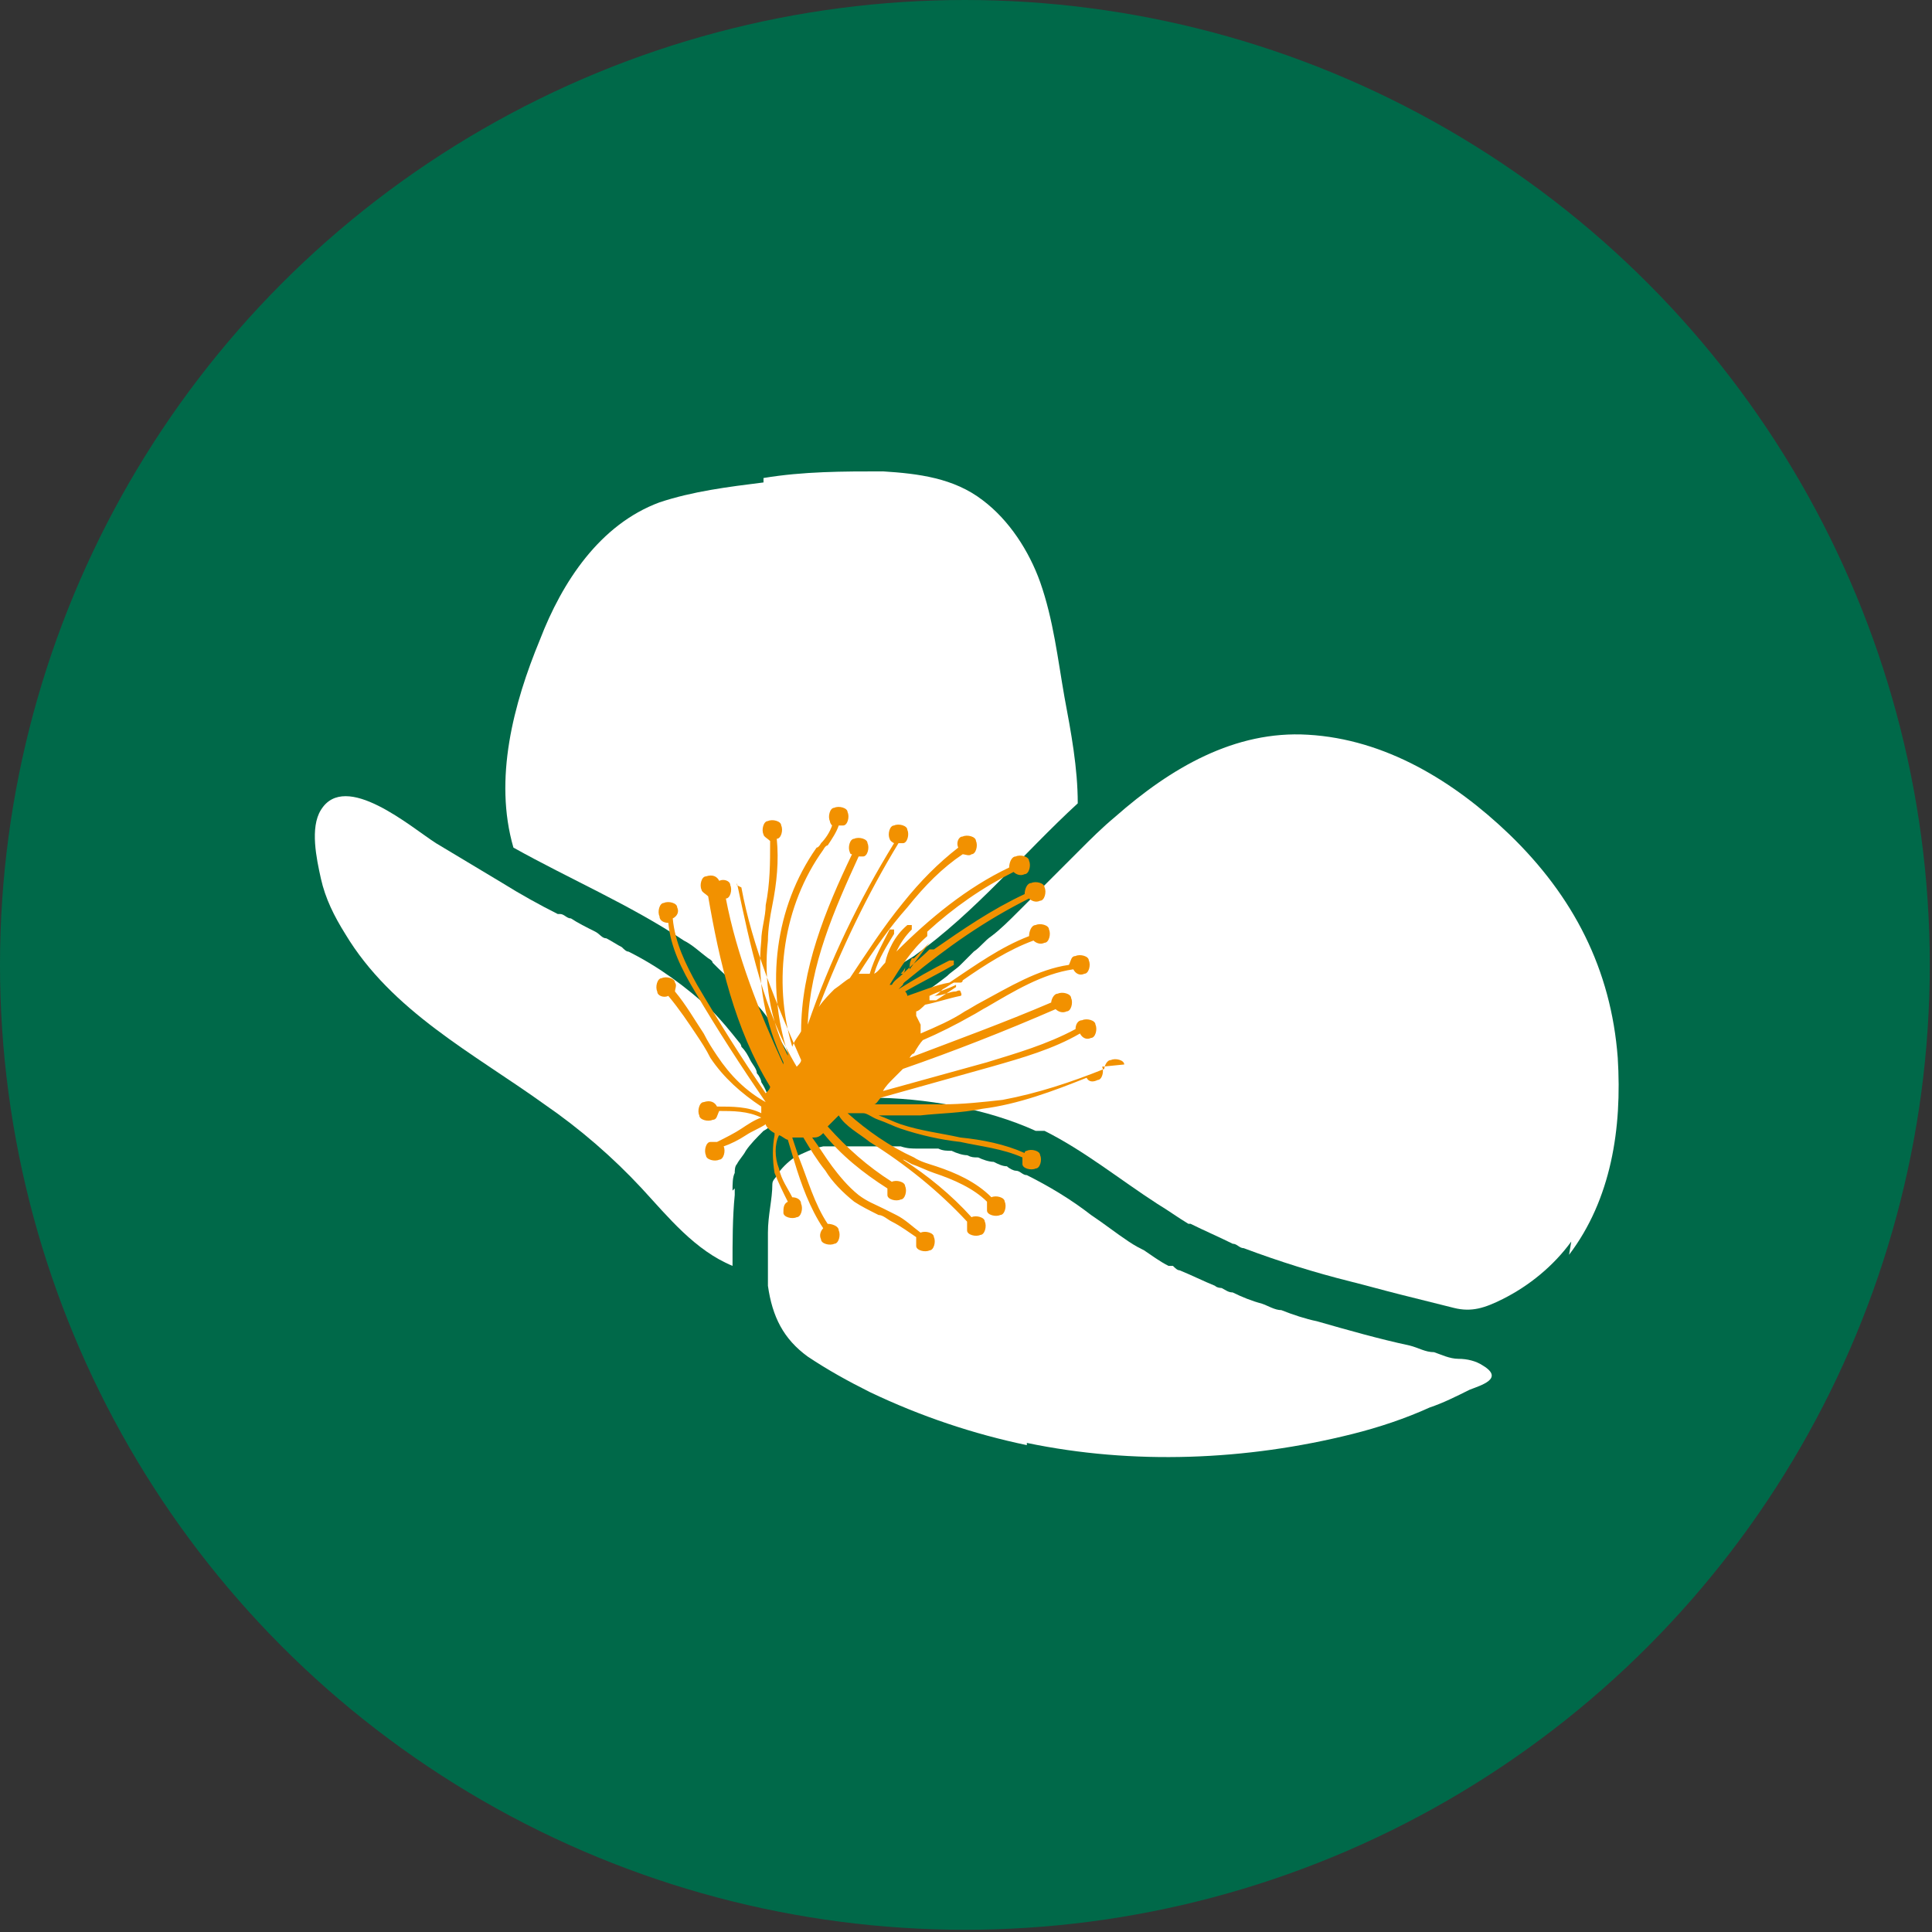 <?xml version="1.0" encoding="UTF-8"?>
<svg xmlns="http://www.w3.org/2000/svg" id="Capa_1" data-name="Capa 1" version="1.1" viewBox="0 0 87.3 87.3">
  <rect x="0" y="0" width="87.3" height="87.3" fill="#333333" stroke="none"/>
  <defs>
    <style>
      .cls-1 {
        fill: #006949;
      }

      .cls-1, .cls-2, .cls-3 {
        stroke-width: 0px;
      }

      .cls-2 {
        fill: #f29100;
      }

      .cls-3 {
        fill: #fff;
      }
    </style>
  </defs>
  <circle class="cls-1" cx="43.6" cy="43.6" r="43.6"></circle>
  <g>
    <path class="cls-3" d="M46.4,65.2c4.8,1,9.9.8,14.7-.4,1.2-.3,2.4-.7,3.5-1.2.6-.2,1.2-.5,1.8-.8.5-.2,1.6-.5.6-1.1-.3-.2-.7-.3-1.1-.3-.4,0-.8-.2-1.1-.3-.4,0-.7-.2-1.1-.3-1.4-.3-2.8-.7-4.2-1.1-.5-.1-1.1-.3-1.6-.5-.3,0-.6-.2-.9-.3-.4-.1-.9-.3-1.3-.5-.2,0-.3-.1-.5-.2,0,0-.2,0-.3-.1-.5-.2-1.1-.5-1.6-.7-.1,0-.2-.1-.3-.2,0,0-.1,0-.2,0-.4-.2-.8-.5-1.1-.7-.2-.1-.4-.2-.7-.4-.6-.4-1.1-.8-1.7-1.2-.9-.7-1.9-1.3-2.9-1.8-.2,0-.3-.2-.5-.2-.1,0-.3-.1-.4-.2-.2,0-.4-.1-.6-.2-.2,0-.5-.1-.7-.2-.2,0-.3,0-.5-.1-.2,0-.5-.1-.7-.2-.2,0-.4,0-.6-.1-.2,0-.4,0-.5,0-.1,0-.3,0-.4,0-.3,0-.5,0-.8-.1,0,0-.1,0-.2,0-.9,0-1.9,0-2.8,0-.2,0-.3,0-.5,0-.5.1-.9.3-1.3.5-.3.2-.6.5-.8.8,0,.1-.2.2-.2.4,0,.7-.2,1.4-.2,2.2,0,0,0,0,0,.1,0,.2,0,.5,0,.7s0,.3,0,.4c0,.1,0,.2,0,.4,0,.3,0,.6,0,.8.2,1.4.7,2.4,1.8,3.2.9.6,1.8,1.1,2.8,1.6,2.3,1.1,4.7,1.9,7.1,2.4"></path>
    <path class="cls-3" d="M33.1,53.8c0-.3,0-.6.1-.8,0,0,0,0,0,0,0-.1,0-.3.1-.4.1-.2.3-.4.4-.6.2-.3.5-.6.8-.9.2-.1.4-.3.6-.4,0-.2-.1-.4-.2-.6,0,0,0-.2-.1-.3-.1-.3-.2-.6-.4-.9,0-.1-.1-.3-.2-.4,0-.2-.2-.4-.3-.6-.1-.2-.2-.4-.4-.6,0,0,0-.1-.1-.2-.4-.5-.8-1-1.3-1.5-1.1-1-2.3-1.9-3.7-2.6-.1,0-.2-.1-.3-.2-.2-.1-.5-.3-.7-.4-.2,0-.3-.2-.5-.3-.4-.2-.8-.4-1.1-.6-.2,0-.3-.2-.5-.2,0,0,0,0,0,0,0,0,0,0-.1,0-.8-.4-1.7-.9-2.5-1.4,0,0,0,0,0,0-1-.6-2-1.2-3-1.8-1.1-.7-4.1-3.3-5.2-1.5-.5.8-.2,2.2,0,3.1.2.9.6,1.7,1.1,2.5,2.1,3.5,5.8,5.4,9,7.7,1.6,1.1,3.1,2.4,4.4,3.8,1.2,1.3,2.4,2.8,4.1,3.5,0-1.1,0-2.2.1-3.2,0-.1,0-.2,0-.3"></path>
    <path class="cls-3" d="M70.9,56.7c1.9-2.5,2.4-5.7,2.2-8.9-.3-4-2-7.3-4.9-10.1-2.5-2.4-5.6-4.3-9.1-4.5-3.3-.2-6.2,1.5-8.7,3.7-.6.5-1.1,1-1.6,1.5-.2.2-.3.3-.5.5-.6.6-1.3,1.3-1.9,1.9-.1.1-.3.3-.4.4-.4.4-.8.8-1.2,1.1-.3.2-.5.5-.8.7-.2.2-.4.4-.6.6-.2.2-.4.3-.6.5,0,0,0,0,0,0-1.4,1.1-3.2,2.1-4.2,3.5,0,0,0,0,0,0-.2.3-.4.6-.5.9,0,0,0,0,0,0-.1.3-.2.6-.3,1,0,0,0,0,0,0,0,0,0,0,0,.1.2,0,.5,0,.7,0,.3,0,.5,0,.8,0h0c2.5,0,5.3.5,7.5,1.5,0,0,.1,0,.2,0,0,0,0,0,0,0,0,0,.1,0,.2,0,1.8.9,3.4,2.2,5.1,3.3.5.3.9.6,1.4.9,0,0,0,0,.1,0,.6.3,1.3.6,1.9.9.2,0,.3.2.5.2,1.6.6,3.2,1.1,4.8,1.5.8.2,1.5.4,2.3.6.8.2,1.6.4,2.4.6.8.2,1.4,0,2.2-.4,1.2-.6,2.3-1.5,3.1-2.6"></path>
    <path class="cls-3" d="M34.5,21.8c-1.6.2-3.2.4-4.7.9-2.7,1-4.4,3.6-5.4,6.2-1.2,2.9-2.1,6.3-1.2,9.4,2.5,1.4,5.3,2.6,7.7,4.2,0,0,0,0,0,0,.4.2.7.5,1.1.8,0,0,.2.1.2.2,0,0,.1.1.2.2.4.4.9.8,1.3,1.2,0,0,.1.1.2.2,0,0,.2.2.3.3.4.4.7.9,1,1.4,0,0,0,0,0,.1.3.5.6,1,.8,1.6,0,.1.1.3.2.4.3-1.3,1.1-2.3,2-3.3,0,0,0,0,0,0,.2-.2.5-.5.8-.7.1,0,.2-.2.4-.3.1-.1.3-.2.5-.4.1,0,.2-.2.4-.3.3-.3.7-.5,1-.7,2.8-2,4.9-4.6,7.4-6.9,0-1.6-.3-3.2-.6-4.8-.3-1.7-.5-3.5-1.1-5.2-.5-1.4-1.4-2.8-2.6-3.7-1.3-1-2.9-1.2-4.5-1.3-1.8,0-3.6,0-5.4.3"></path>
    <path class="cls-2" d="M50.8,48.1c0-.2-.4-.3-.6-.2-.2,0-.3.3-.3.4-1.5.6-3,1.1-4.6,1.4-.9.1-1.8.2-2.7.2h-2.6c-.2,0-.3,0-.5,0,.1,0,.2-.2.3-.3l5-1.4c1.4-.4,2.8-.8,4-1.5.1.2.3.3.5.2.2,0,.3-.4.2-.6,0-.2-.4-.3-.6-.2-.2,0-.3.2-.3.4-1.3.7-2.7,1.1-4,1.5l-4.7,1.3c.1-.2.3-.4.5-.6.2-.2.3-.3.4-.4,2.3-.8,4.6-1.7,6.9-2.7.1.1.3.2.5.1.2,0,.3-.4.2-.6,0-.2-.4-.3-.6-.2-.2,0-.3.3-.3.4-2.1.9-4.3,1.7-6.4,2.5,0,0,.1-.2.2-.2.1-.2.3-.5.4-.6,0,0,0,0,0,0,.7-.3,1.5-.7,2.2-1.1.2-.1.5-.3.7-.4,1.2-.7,2.5-1.5,3.9-1.7.1.2.3.3.5.2.2,0,.3-.4.2-.6,0-.2-.4-.3-.6-.2-.2,0-.2.2-.3.4-1.4.2-2.7,1-4,1.7-.2.1-.5.3-.7.4-.6.4-1.3.7-2,1,0-.2,0-.4,0-.4l-.2-.4s0,0,0-.2c.1,0,.3-.2.4-.3.5-.1,1.1-.3,1.6-.4,0,0,.1,0,0-.2,0,0,0-.1-.2,0-.3,0-.6.2-1,.2.1,0,.3-.2.4-.3.2-.1.3-.2.5-.3,0,0,.2,0,.3,0,0,0,.1,0,.1-.1,0,0,0,0,0,0,1-.7,2.1-1.4,3.2-1.8.1.1.3.2.5.1.2,0,.3-.4.2-.6,0-.2-.4-.3-.6-.2-.2,0-.3.3-.3.5-1.3.5-2.4,1.3-3.6,2.1-.6.1-1.3.4-1.9.6,0,0,0-.1-.1-.2.7-.4,1.5-.8,2.2-1.2,0,0,0-.1,0-.2,0,0-.1,0-.2,0-.8.4-1.5.8-2.3,1.3,0,0,.1-.1.2-.2,0-.1.2-.2.3-.3,1.7-1.4,3.4-2.6,5.4-3.6.1.1.3.2.5.1.2,0,.3-.4.2-.6,0-.2-.4-.3-.6-.2-.2,0-.3.3-.3.5-1.5.7-2.8,1.6-4.1,2.5,0,0,0,0,0,0,0,0-.1,0-.2,0-.4.4-.8.7-1.2,1.1-.2.2-.4.3-.5.5,0,0,0,0,0,0,0,0,0,0-.1,0,.5-.8,1-1.6,1.7-2.2,0,0,0-.1,0-.2,0,0,0,0,0,0,1.2-1.1,2.5-2,3.9-2.7.1.1.3.2.5.1.2,0,.3-.4.2-.6,0-.2-.4-.3-.6-.2-.2,0-.3.3-.3.5-1.9.9-3.6,2.3-5.1,3.8.2-.4.4-.7.7-1,0,0,0-.1,0-.2,0,0-.1,0-.2,0-.6.5-.9,1.2-1,1.7,0,0,0,0,0,0-.2.2-.3.4-.5.5.2-.7.6-1.3.9-1.8,0,0,0-.1,0-.2,0,0-.1,0-.2,0-.3.6-.7,1.3-.9,2-.2,0-.3,0-.5,0,.7-1.1,1.4-2.1,2.2-3,.8-1,1.6-1.8,2.5-2.4.1,0,.3.1.4,0,.2,0,.3-.4.2-.6,0-.2-.4-.3-.6-.2-.2,0-.3.3-.2.5-.9.7-1.7,1.5-2.5,2.5-.9,1.1-1.6,2.2-2.4,3.4-.2.1-.4.3-.7.5-.2.2-.5.5-.7.8,1-2.6,2.2-5.1,3.6-7.4,0,0,.1,0,.2,0,.2,0,.3-.4.2-.6,0-.2-.4-.3-.6-.2-.2,0-.3.4-.2.6,0,0,0,.1.2.2-1.6,2.6-2.9,5.3-3.9,8.2,0,0,0,0,0,0,.1-2.7,1.2-5.2,2.3-7.6,0,0,.2,0,.2,0,.2,0,.3-.4.2-.6,0-.2-.4-.3-.6-.2-.2,0-.3.4-.2.6,0,0,0,.1.1.1-1.2,2.5-2.3,5.2-2.3,8-.1.2-.3.4-.4.7-.9-3-.4-6.4,1.4-8.9,0,0,.1-.2.2-.2.2-.3.4-.6.5-.9,0,0,.2,0,.2,0,.2,0,.3-.4.2-.6,0-.2-.4-.3-.6-.2-.2,0-.3.4-.2.6,0,0,0,.1.1.2-.1.3-.3.6-.5.8,0,0-.1.2-.2.2-1.9,2.7-2.3,6.2-1.3,9.3,0,0,0,0,0,.1-.8-1.6-1.1-3.4-.9-5.2,0-.5.1-1.1.2-1.6.2-1,.3-2,.2-3,0,0,0,0,0,0,.2,0,.3-.4.2-.6,0-.2-.4-.3-.6-.2-.2,0-.3.4-.2.6,0,.1.2.2.3.3,0,1,0,1.9-.2,2.9,0,.5-.2,1.1-.2,1.6-.2,1.9.2,3.8,1,5.5,0,0,0,0,0,.1-1.1-2.4-2.1-4.9-2.6-7.5,0,0,0,0,0,0,.2,0,.3-.4.2-.6,0-.2-.3-.3-.5-.2-.1-.2-.3-.3-.6-.2-.2,0-.3.4-.2.6,0,.1.2.2.3.3.5,2.9,1.2,6,2.8,8.6,0,.1-.1.2-.2.3-1.1-1.6-2.1-3.2-3.1-4.9-.5-.9-1-1.9-1.1-3,.2-.1.3-.3.2-.5,0-.2-.4-.3-.6-.2-.2,0-.3.4-.2.6,0,.2.2.3.4.3.1,1.1.6,2.1,1.2,3.1,1,1.7,2.1,3.4,3.2,5,0,0,0,0,0,0-.9-.5-1.6-1.2-2.2-2.1-.2-.3-.4-.6-.6-1-.4-.6-.8-1.3-1.3-1.9,0-.1.1-.3,0-.4,0-.2-.4-.3-.6-.2-.2,0-.3.4-.2.6,0,.2.3.3.5.2.5.6.9,1.2,1.3,1.8.2.3.4.6.6,1,.6.9,1.4,1.6,2.3,2.2,0,.1,0,.2,0,.3-.6-.3-1.3-.3-2-.3-.1-.2-.3-.3-.6-.2-.2,0-.3.4-.2.6,0,.2.4.3.6.2.2,0,.2-.2.3-.4.6,0,1.3,0,1.9.3-.3.1-.6.3-.9.5-.3.2-.7.4-1.1.6-.1,0-.2,0-.3,0-.2,0-.3.4-.2.6,0,.2.4.3.6.2.2,0,.3-.4.2-.6,0,0,0,0,0,0,.3-.1.7-.3,1-.5.3-.2.6-.3.9-.5,0,.1.2.3.4.4,0,0,0,0,0,0,0,0,0,0,0,.1-.1.5-.1,1.1,0,1.7.2.5.4.9.6,1.3-.2.1-.2.3-.2.5,0,.2.4.3.6.2.2,0,.3-.4.2-.6,0-.2-.2-.3-.4-.3-.2-.4-.5-.8-.6-1.3-.2-.5-.2-1.1,0-1.5,0,0,0,0,0,0,.1,0,.3.2.4.2l.3,1c.3,1,.7,2.1,1.3,3-.1.1-.2.3-.1.5,0,.2.4.3.6.2.2,0,.3-.4.2-.6,0-.2-.3-.3-.5-.3-.6-.9-.9-2-1.3-3l-.3-.9c.2,0,.3,0,.5,0,.3.5.6,1,1,1.5.3.5.8,1,1.3,1.4.3.2.7.4,1.1.6.2,0,.4.2.6.3.4.2.8.5,1.1.7,0,.1,0,.2,0,.4,0,.2.4.3.6.2.2,0,.3-.4.2-.6,0-.2-.4-.3-.6-.2,0,0,0,0,0,0-.4-.3-.7-.6-1.1-.8-.2-.1-.4-.2-.6-.3-.4-.2-.7-.3-1.1-.6-.5-.4-.9-.9-1.2-1.3-.3-.4-.6-.9-.9-1.3.2,0,.3,0,.5-.2.8,1,1.8,1.8,2.9,2.5,0,.1,0,.2,0,.3,0,.2.4.3.6.2.2,0,.3-.4.2-.6,0-.2-.4-.3-.6-.2,0,0,0,0,0,0-1.1-.7-2-1.5-2.9-2.5.1-.1.3-.3.5-.5.3.5.9.8,1.4,1.2h0c1.6,1,3.1,2.2,4.4,3.6,0,.1,0,.3,0,.4,0,.2.4.3.6.2.2,0,.3-.4.2-.6,0-.2-.4-.3-.6-.2,0,0,0,0,0,0-.9-1-2-1.9-3.1-2.6.1,0,.2.1.4.2.3.1.7.3,1,.4.9.3,1.8.7,2.4,1.3,0,.1,0,.2,0,.4,0,.2.4.3.6.2.2,0,.3-.4.2-.6,0-.2-.4-.3-.6-.2,0,0,0,0,0,0-.7-.7-1.6-1.1-2.5-1.4-.3-.1-.7-.2-1-.4-1.1-.5-2.1-1.2-3-2h.7c.2,0,.4.2.7.3.3.1.7.3,1,.4.9.3,1.8.5,2.7.6.9.2,1.9.3,2.8.7,0,0,0,.2,0,.3,0,.2.4.3.6.2.2,0,.3-.4.2-.6,0-.2-.4-.3-.6-.2,0,0-.1,0-.1.1-.9-.4-1.9-.6-2.9-.7-.9-.2-1.8-.3-2.7-.6-.3-.1-.7-.3-1-.4,0,0-.1,0-.2,0h2.1c.9-.1,1.8-.1,2.8-.3,1.6-.2,3.2-.8,4.7-1.4.1.2.3.2.5.1.2,0,.3-.4.2-.6ZM43.2,44.6c-.3.2-.6.4-.9.6,0,0-.2,0-.3,0,0,0,0-.2,0-.2.4-.2.8-.3,1.2-.5ZM41.3,43.3c.2-.2.5-.5.7-.7-.3.4-.6.8-.9,1.2,0-.2,0-.3.1-.5ZM40.9,43.7s0,0,0,0c0,.1,0,.2-.1.3,0,0,0,0-.1,0,0,0,.2-.2.2-.3ZM33.3,40c0,0,0,0,.2.1.5,2.7,1.6,5.3,2.7,7.8,0,.1-.1.2-.2.3-1.5-2.5-2.1-5.5-2.7-8.3ZM39.3,50s0,0,0,0c0,0,0,0,0,0h0Z"></path>
  </g>
</svg>
